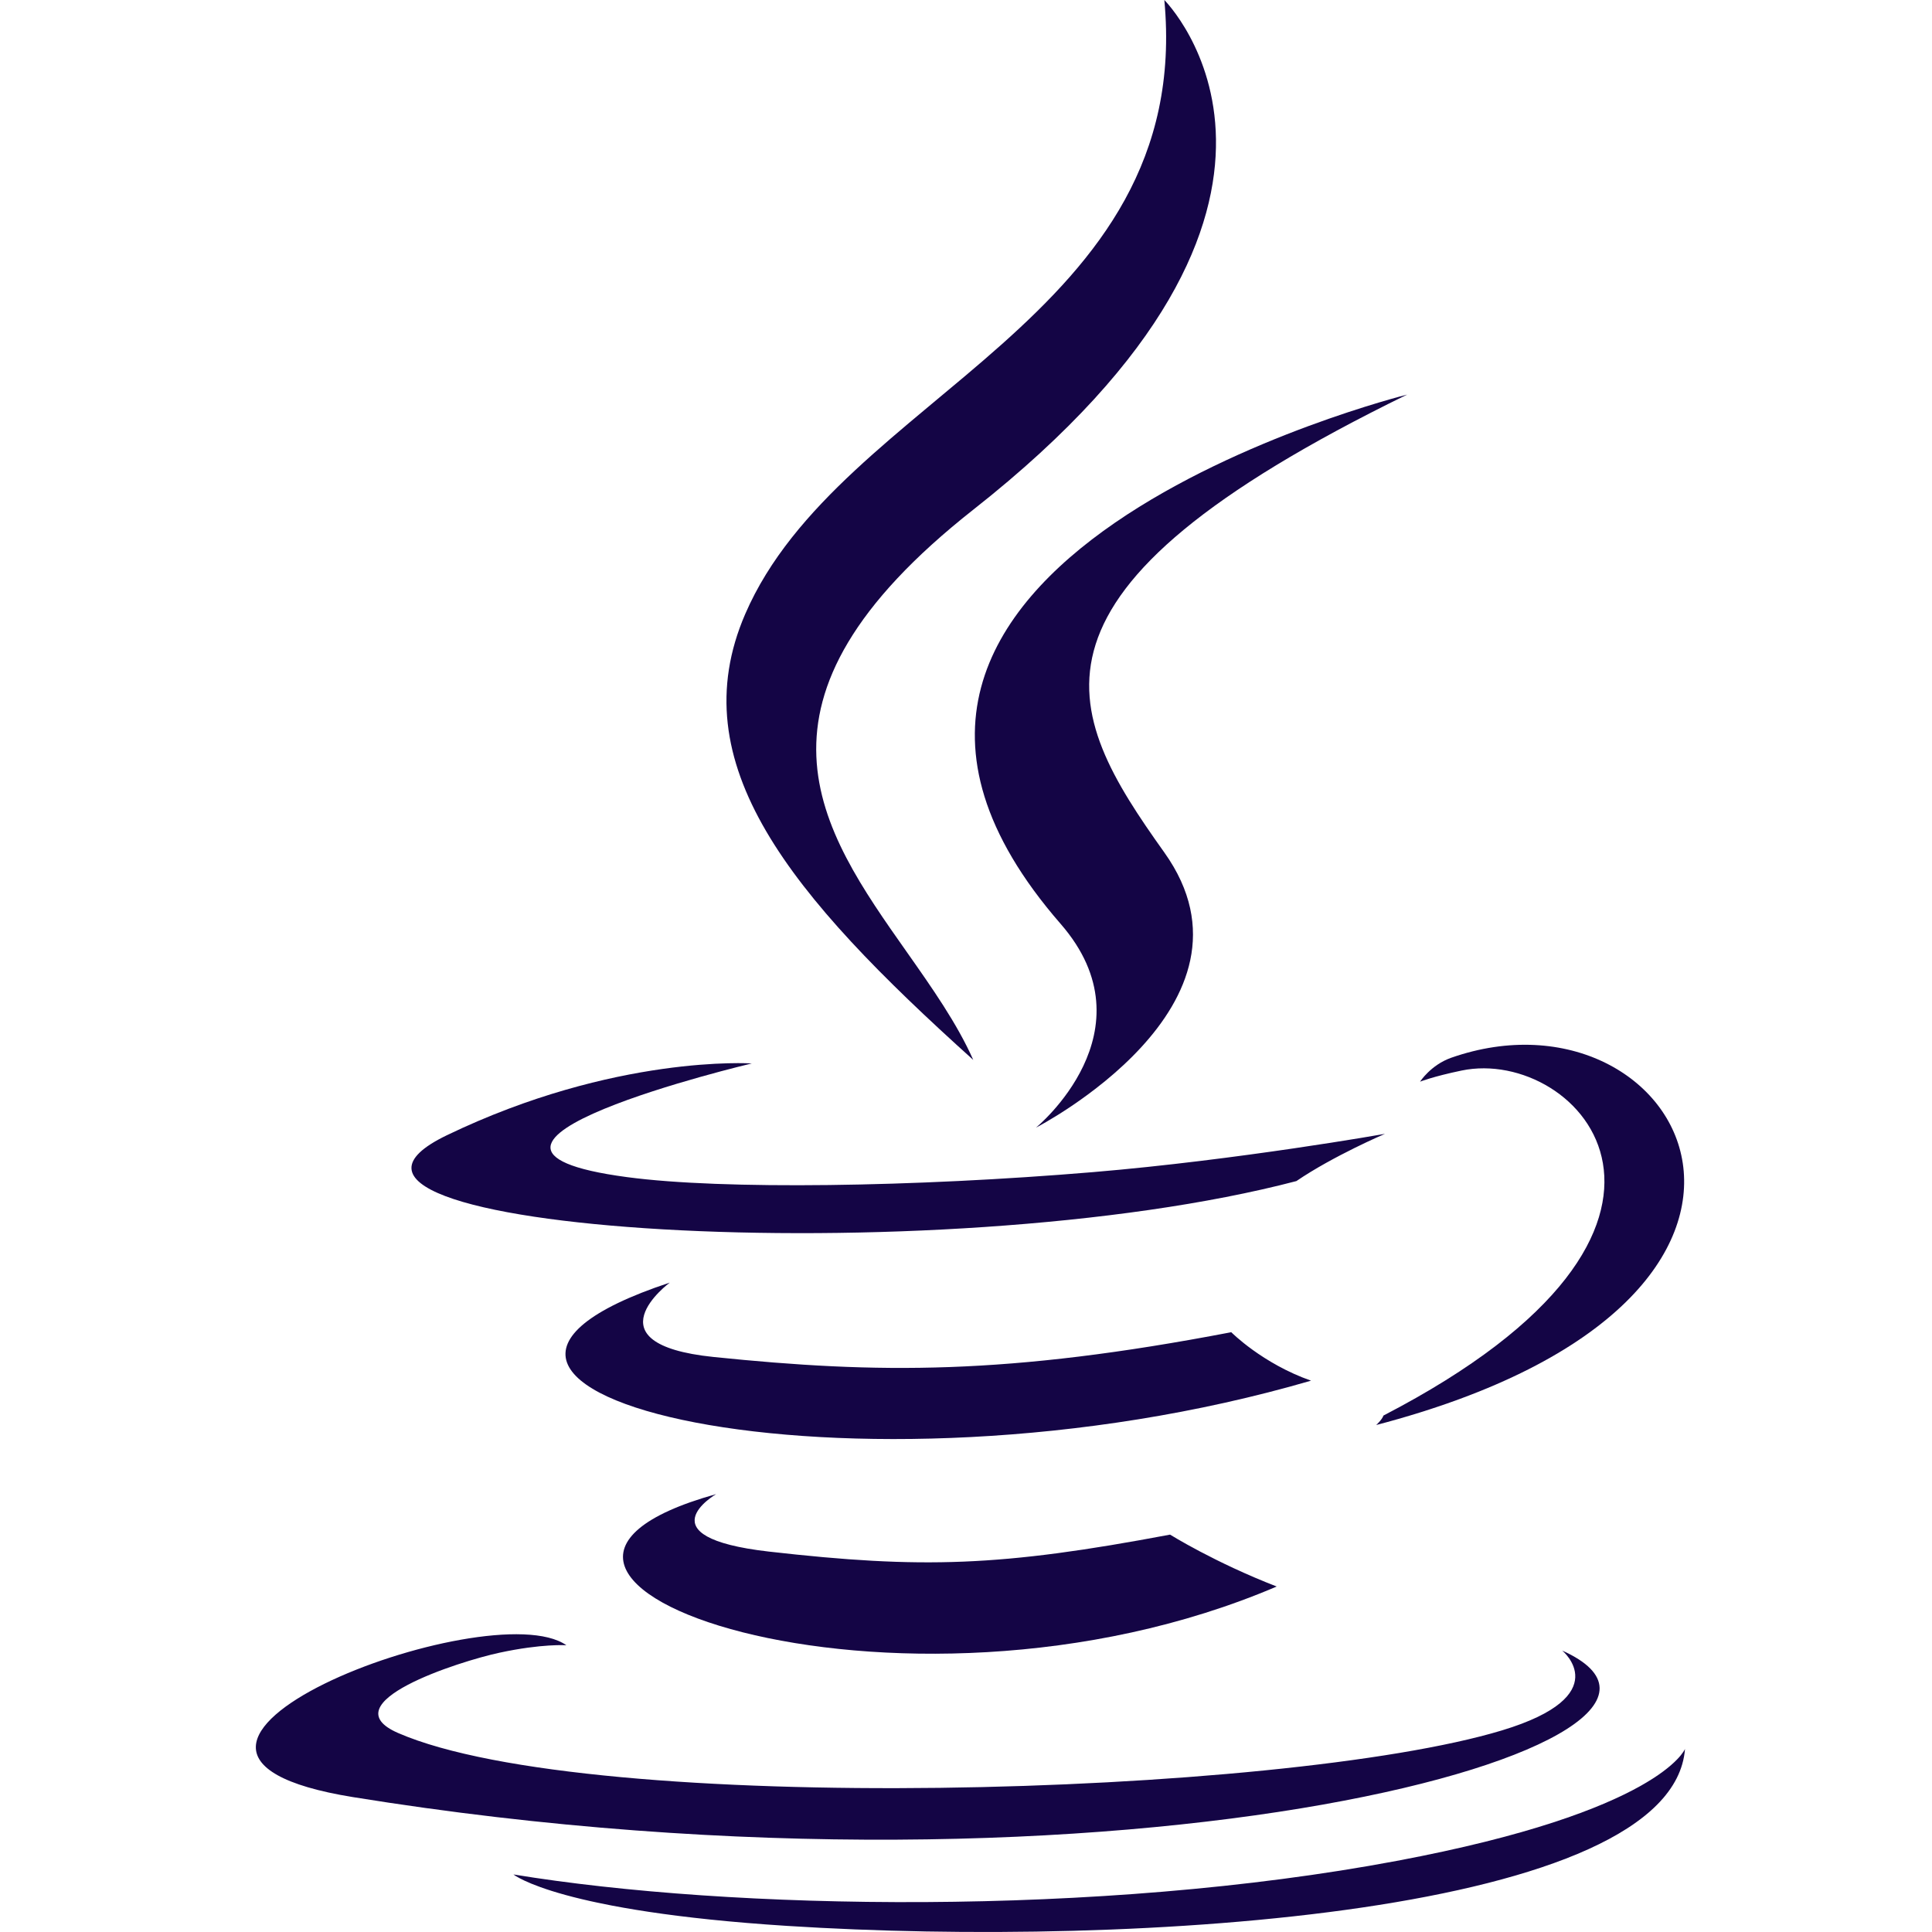<svg width="73" height="73" viewBox="0 0 73 73" fill="none" xmlns="http://www.w3.org/2000/svg">
    <path
        d="M36.779 19.255C51.602 7.588 43.994 0 43.994 0C45.126 12.062 31.746 14.91 28.159 23.198C25.712 28.854 29.835 33.806 36.774 40.048C36.16 38.666 35.214 37.323 34.257 35.963C30.99 31.325 27.587 26.493 36.779 19.255Z"
        fill="#140545" />
    <path
        d="M39.145 42.607C39.145 42.607 43.605 38.959 40.073 34.905C28.102 21.151 53.167 14.91 53.167 14.91C37.863 22.385 40.148 26.822 43.995 32.212C48.113 37.992 39.145 42.607 39.145 42.607Z"
        fill="#140545" />
    <path
        d="M52.275 53.485C66.012 46.368 59.661 39.529 55.227 40.45C54.141 40.676 53.656 40.871 53.656 40.871C53.656 40.871 54.06 40.241 54.83 39.968C63.6 36.895 70.345 49.035 51.999 53.844C51.999 53.844 52.212 53.655 52.275 53.485Z"
        fill="#140545" />
    <path
        d="M23.691 44.477C15.096 43.333 28.404 40.182 28.404 40.182C28.404 40.182 23.236 39.834 16.88 42.897C9.365 46.522 35.47 48.17 48.983 44.627C50.388 43.67 52.33 42.842 52.33 42.842C52.33 42.842 46.8 43.826 41.293 44.289C34.555 44.852 27.32 44.962 23.691 44.477Z"
        fill="#140545" />
    <path
        d="M26.962 51.273C22.169 50.779 25.307 48.463 25.307 48.463C12.905 52.567 32.207 57.221 49.537 52.168C47.695 51.521 46.523 50.337 46.523 50.337C38.054 51.962 33.159 51.91 26.962 51.273Z"
        fill="#140545" />
    <path
        d="M29.05 58.626C24.261 58.077 27.059 56.455 27.059 56.455C15.801 59.591 33.906 66.071 48.24 59.946C45.892 59.036 44.211 57.985 44.211 57.985C37.817 59.191 34.852 59.286 29.05 58.626Z"
        fill="#140545" />
    <path
        d="M59.029 62.367C59.029 62.367 61.099 64.068 56.749 65.383C48.475 67.882 22.314 68.637 15.047 65.483C12.434 64.35 17.333 62.778 18.874 62.447C20.482 62.1 21.4 62.165 21.4 62.165C18.495 60.124 2.621 66.172 13.337 67.903C42.561 72.629 66.609 65.776 59.029 62.367Z"
        fill="#140545" />
    <path
        d="M63.667 66.083C63.187 72.303 42.939 73.612 29.753 72.77C21.151 72.221 19.428 70.846 19.402 70.826C27.635 72.179 41.515 72.426 52.77 70.314C62.745 68.441 63.667 66.083 63.667 66.083Z"
        fill="#140545" />
</svg>